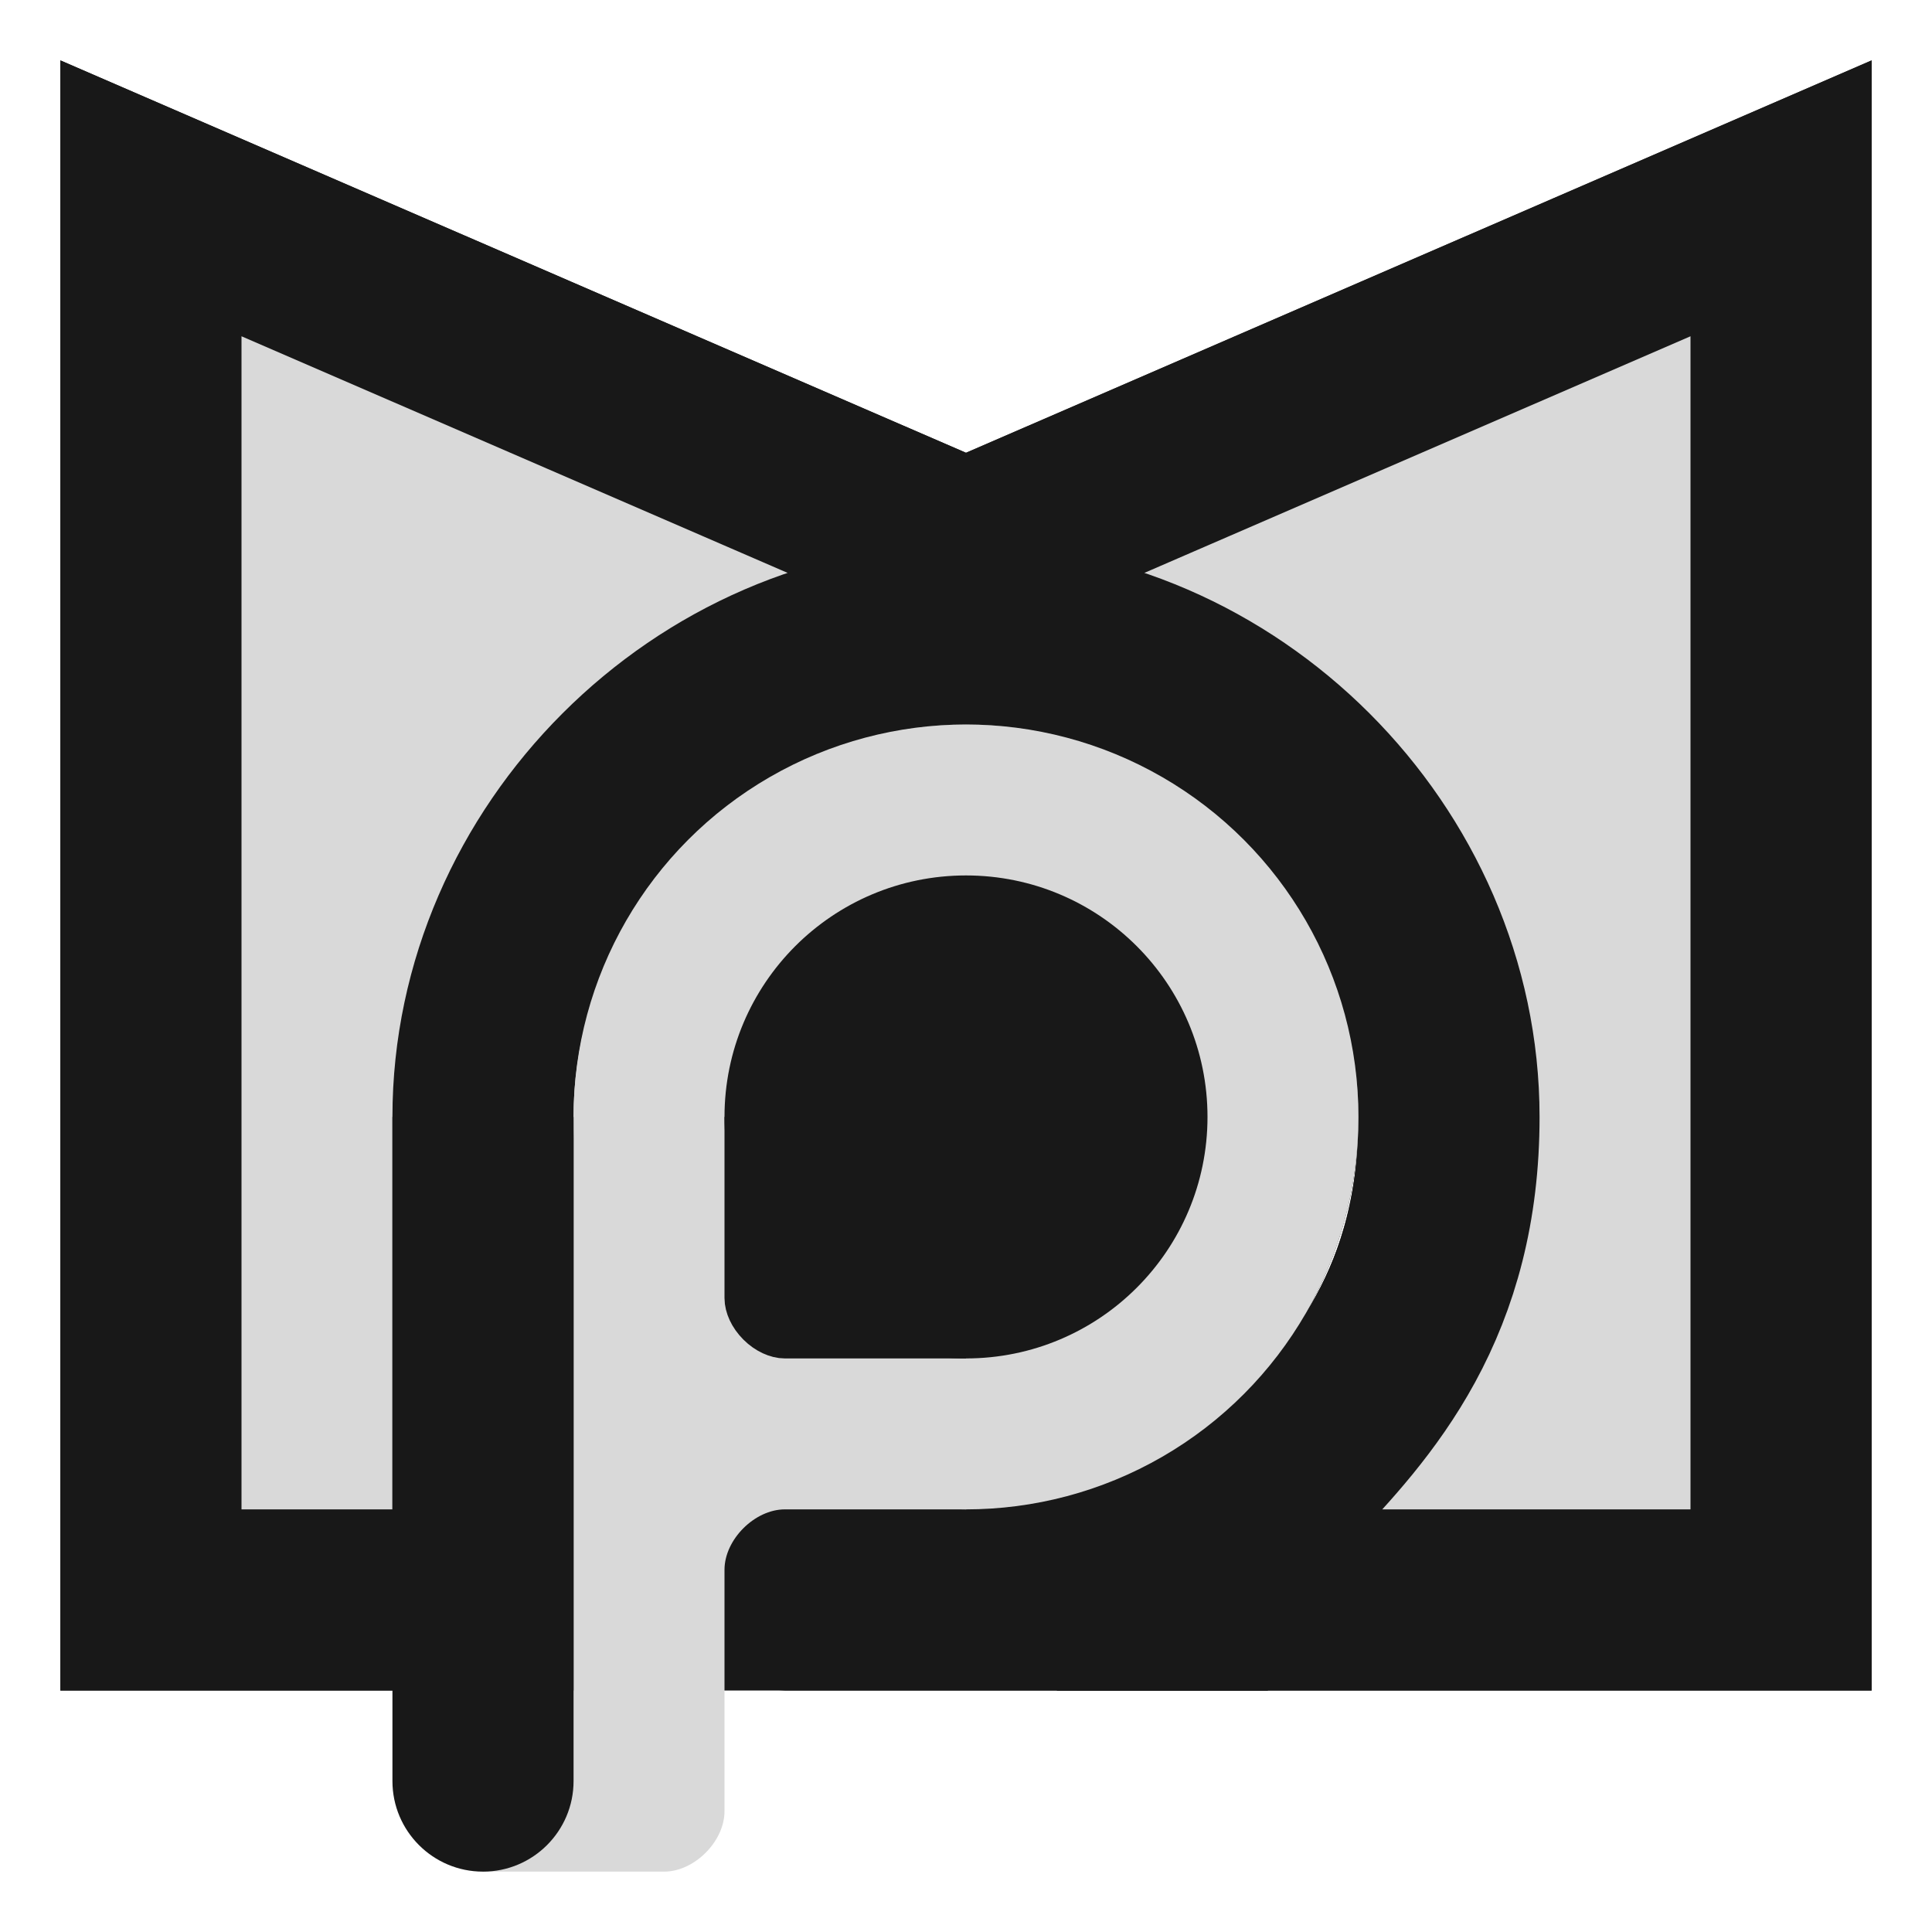 <svg width="32" height="32" viewBox="0 0 32 32" fill="none" xmlns="http://www.w3.org/2000/svg">
<path d="M16 25V25.5H16.096L16.186 25.464L20.5 23.738V27.5H20.494H20.482H20.471H20.458H20.446H20.434H20.422H20.409H20.396H20.384H20.371H20.358H20.345H20.331H20.318H20.305H20.291H20.277H20.264H20.25H20.236H20.222H20.207H20.193H20.179H20.164H20.15H20.135H20.12H20.105H20.09H20.075H20.06H20.045H20.029H20.014H19.998H19.982H19.967H19.951H19.935H19.919H19.902H19.886H19.87H19.854H19.837H19.82H19.804H19.787H19.77H19.753H19.736H19.719H19.701H19.684H19.667H19.649H19.632H19.614H19.596H19.579H19.561H19.543H19.525H19.507H19.488H19.47H19.452H19.433H19.415H19.396H19.378H19.359H19.34H19.321H19.302H19.283H19.264H19.245H19.226H19.207H19.187H19.168H19.149H19.129H19.109H19.09H19.07H19.05H19.03H19.011H18.991H18.971H18.95H18.93H18.91H18.89H18.869H18.849H18.829H18.808H18.788H18.767H18.747H18.726H18.705H18.684H18.663H18.642H18.622H18.601H18.58H18.558H18.537H18.516H18.495H18.474H18.452H18.431H18.41H18.388H18.367H18.345H18.324H18.302H18.28H18.259H18.237H18.215H18.194H18.172H18.15H18.128H18.106H18.084H18.062H18.04H18.018H17.996H17.974H17.952H17.93H17.908H17.885H17.863H17.841H17.819H17.796H17.774H17.752H17.729H17.707H17.684H17.662H17.64H17.617H17.595H17.572H17.55H17.527H17.505H17.482H17.459H17.437H17.414H17.392H17.369H17.346H17.324H17.301H17.278H17.256H17.233H17.21H17.188H17.165H17.142H17.119H17.097H17.074H17.051H17.029H17.006H16.983H16.96H16.938H16.915H16.892H16.869H16.847H16.824H16.801H16.779H16.756H16.733H16.71H16.688H16.665H16.642H16.62H16.597H16.575H16.552H16.529H16.507H16.484H16.462H16.439H16.416H16.394H16.371H16.349H16.326H16.304H16.282H16.259H16.237H16.215H16.192H16.17H16.148H16.125H16.103H16.081H16.059H16.036H16.014H15.992H15.97H15.948H15.926H15.904H15.882H15.86H15.838H15.816H15.794H15.773H15.751H15.729H15.708H15.686H15.664H15.643H15.621H15.6H15.578H15.557H15.535H15.514H15.493H15.472H15.45H15.429H15.408H15.387H15.366H15.345H15.324H15.303H15.282H15.262H15.241H15.22H15.2H15.179H15.159H15.138H15.118H15.097H15.077H15.057H15.037H15.017H14.996H14.976H14.957H14.937H14.917H14.897H14.877H14.858H14.838H14.819H14.799H14.78H14.76H14.741H14.722H14.703H14.684H14.665H14.646H14.627H14.608H14.59H14.571H14.553H14.534H14.516H14.497H14.479H14.461H14.443H14.425H14.407H14.389H14.371H14.354H14.336H14.318H14.301H14.284H14.266H14.249H14.232H14.215H14.198H14.181H14.165H14.148H14.131H14.115H14.098H14.082H14.066H14.05H14.034H14.018H14.002H13.986H13.97H13.955H13.939H13.924H13.909H13.893H13.878H13.863H13.849H13.834H13.819H13.805H13.79H13.776H13.761H13.747H13.733H13.719H13.706H13.692H13.678H13.665H13.651H13.638H13.625H13.612H13.599H13.586H13.573H13.561H13.548H13.536H13.523H13.511H13.499H13.487H13.476H13.464H13.452H13.441H13.43H13.418H13.407H13.396H13.386H13.375H13.364H13.354H13.343H13.333H13.323H13.313H13.303H13.294H13.284H13.275H13.265H13.256H13.247H13.238H13.23H13.221H13.213H13.204H13.196H13.188H13.18H13.172H13.165H13.157H13.15H13.143H13.135H13.128H13.122H13.115H13.108H13.102H13.096H13.09H13.084H13.078H13.072H13.067H13.062H13.056H13.051H13.046H13.042H13.037H13.033H13.028H13.024H13.02H13.017H13.013H13.009H13.006H13.003H13C12.913 27.5 12.783 27.451 12.666 27.334C12.549 27.217 12.5 27.087 12.5 27V26.997V26.994V26.991V26.988V26.985V26.983V26.98V26.977V26.974V26.971V26.968V26.966V26.963V26.96V26.957V26.955V26.952V26.949V26.946V26.944V26.941V26.938V26.936V26.933V26.93V26.928V26.925V26.922V26.92V26.917V26.915V26.912V26.909V26.907V26.904V26.902V26.899V26.896V26.894V26.892V26.889V26.887V26.884V26.881V26.879V26.877V26.874V26.872V26.869V26.867V26.864V26.862V26.86V26.857V26.855V26.853V26.85V26.848V26.846V26.843V26.841V26.839V26.836V26.834V26.832V26.829V26.827V26.825V26.823V26.82V26.818V26.816V26.814V26.811V26.809V26.807V26.805V26.803V26.801V26.798V26.796V26.794V26.792V26.79V26.788V26.786V26.784V26.781V26.779V26.777V26.775V26.773V26.771V26.769V26.767V26.765V26.763V26.761V26.759V26.757V26.755V26.753V26.751V26.749V26.747V26.745V26.743V26.741V26.739V26.737V26.735V26.733V26.731V26.729V26.727V26.726V26.724V26.722V26.72V26.718V26.716V26.714V26.712V26.71V26.709V26.707V26.705V26.703V26.701V26.7V26.698V26.696V26.694V26.692V26.69V26.689V26.687V26.685V26.683V26.682V26.68V26.678V26.676V26.674V26.673V26.671V26.669V26.668V26.666V26.664V26.662V26.661V26.659V26.657V26.656V26.654V26.652V26.651V26.649V26.647V26.645V26.644V26.642V26.641V26.639V26.637V26.636V26.634V26.632V26.631V26.629V26.628V26.626V26.624V26.623V26.621V26.619V26.618V26.616V26.615V26.613V26.611V26.61V26.608V26.607V26.605V26.604V26.602V26.6V26.599V26.597V26.596V26.594V26.593V26.591V26.59V26.588V26.586V26.585V26.583V26.582V26.58V26.579V26.577V26.576V26.574V26.573V26.571V26.57V26.568V26.567V26.565V26.564V26.562V26.561V26.559V26.558V26.556V26.555V26.553V26.552V26.55V26.549V26.547V26.546V26.544V26.543V26.541V26.54V26.538V26.537V26.535V26.534V26.532V26.531V26.529V26.528V26.526V26.525V26.523V26.522V26.52V26.519V26.518V26.516V26.515V26.513V26.512V26.51V26.509V26.507V26.506V26.504V26.503V26.502V26.5V26.498V26.497V26.496V26.494V26.493V26.491V26.49V26.488V26.487V26.485V26.484V26.482V26.481V26.48V26.478V26.477V26.475V26.474V26.472V26.471V26.469V26.468V26.466V26.465V26.463V26.462V26.46V26.459V26.457V26.456V26.454V26.453V26.451V26.45V26.448V26.447V26.445V26.444V26.442V26.441V26.439V26.438V26.436V26.435V26.433V26.432V26.43V26.429V26.427V26.426V26.424V26.423V26.421V26.42V26.418V26.417V26.415V26.414V26.412V26.41V26.409V26.407V26.406V26.404V26.403V26.401V26.4V26.398V26.396V26.395V26.393V26.392V26.39V26.389V26.387V26.385V26.384V26.382V26.381V26.379V26.377V26.376V26.374V26.372V26.371V26.369V26.368V26.366V26.364V26.363V26.361V26.359V26.358V26.356V26.355V26.353V26.351V26.349V26.348V26.346V26.344V26.343V26.341V26.339V26.338V26.336V26.334V26.332V26.331V26.329V26.327V26.326V26.324V26.322V26.32V26.318V26.317V26.315V26.313V26.311V26.31V26.308V26.306V26.304V26.302V26.3V26.299V26.297V26.295V26.293V26.291V26.29V26.288V26.286V26.284V26.282V26.28V26.278V26.276V26.274V26.273V26.271V26.269V26.267V26.265V26.263V26.261V26.259V26.257V26.255V26.253V26.251V26.249V26.247V26.245V26.243V26.241V26.239V26.237V26.235V26.233V26.231V26.229V26.227V26.225V26.223V26.221V26.219V26.216V26.214V26.212V26.21V26.208V26.206V26.204V26.202V26.199V26.197V26.195V26.193V26.191V26.189V26.186V26.184V26.182V26.18V26.177V26.175V26.173V26.171V26.168V26.166V26.164V26.161V26.159V26.157V26.154V26.152V26.15V26.147V26.145V26.143V26.14V26.138V26.136V26.133V26.131V26.128V26.126V26.123V26.121V26.119V26.116V26.113V26.111V26.108V26.106V26.104V26.101V26.098V26.096V26.093V26.091V26.088V26.085V26.083V26.08V26.078V26.075V26.072V26.07V26.067V26.064V26.062V26.059V26.056V26.054V26.051V26.048V26.045V26.043V26.04V26.037V26.034V26.032V26.029V26.026V26.023V26.02V26.017V26.015V26.012V26.009V26.006V26.003V26C12.5 25.913 12.549 25.783 12.666 25.666C12.783 25.549 12.913 25.5 13 25.5H13.003H13.006H13.009H13.012H13.015H13.018H13.022H13.025H13.028H13.032H13.035H13.038H13.042H13.045H13.049H13.053H13.056H13.06H13.064H13.068H13.071H13.075H13.079H13.083H13.087H13.091H13.095H13.099H13.103H13.108H13.112H13.116H13.12H13.125H13.129H13.134H13.138H13.143H13.147H13.152H13.156H13.161H13.166H13.17H13.175H13.18H13.185H13.19H13.195H13.2H13.204H13.21H13.215H13.22H13.225H13.23H13.235H13.24H13.246H13.251H13.256H13.262H13.267H13.273H13.278H13.283H13.289H13.294H13.3H13.306H13.311H13.317H13.323H13.329H13.334H13.34H13.346H13.352H13.358H13.364H13.37H13.376H13.382H13.388H13.394H13.4H13.406H13.412H13.418H13.425H13.431H13.437H13.444H13.45H13.456H13.463H13.469H13.475H13.482H13.488H13.495H13.501H13.508H13.514H13.521H13.528H13.534H13.541H13.548H13.555H13.561H13.568H13.575H13.582H13.589H13.595H13.602H13.609H13.616H13.623H13.63H13.637H13.644H13.651H13.658H13.665H13.673H13.68H13.687H13.694H13.701H13.708H13.716H13.723H13.73H13.737H13.745H13.752H13.759H13.767H13.774H13.781H13.789H13.796H13.804H13.811H13.819H13.826H13.834H13.841H13.849H13.856H13.864H13.871H13.879H13.887H13.894H13.902H13.91H13.917H13.925H13.933H13.941H13.948H13.956H13.964H13.971H13.979H13.987H13.995H14.003H14.01H14.018H14.026H14.034H14.042H14.05H14.058H14.066H14.073H14.081H14.089H14.097H14.105H14.113H14.121H14.129H14.137H14.145H14.153H14.161H14.169H14.177H14.185H14.193H14.201H14.209H14.217H14.225H14.233H14.241H14.249H14.258H14.265H14.274H14.282H14.29H14.298H14.306H14.314H14.322H14.33H14.338H14.347H14.355H14.363H14.371H14.379H14.387H14.395H14.403H14.412H14.42H14.428H14.436H14.444H14.452H14.46H14.469H14.477H14.485H14.493H14.501H14.509H14.517H14.525H14.534H14.542H14.55H14.558H14.566H14.574H14.582H14.591H14.599H14.607H14.615H14.623H14.631H14.639H14.647H14.655H14.663H14.671H14.679H14.688H14.696H14.704H14.712H14.72H14.728H14.736H14.744H14.752H14.76H14.768H14.776H14.784H14.792H14.8H14.808H14.816H14.823H14.831H14.839H14.847H14.855H14.863H14.871H14.879H14.887H14.894H14.902H14.91H14.918H14.926H14.934H14.941H14.949H14.957H14.964H14.972H14.98H14.988H14.995H15.003H15.011H15.018H15.026H15.034H15.041H15.049H15.056H15.064H15.072H15.079H15.086H15.094H15.101H15.109H15.116H15.124H15.131H15.139H15.146H15.153H15.161H15.168H15.175H15.183H15.19H15.197H15.204H15.212H15.219H15.226H15.233H15.24H15.247H15.254H15.261H15.269H15.276H15.283H15.29H15.297H15.303H15.31H15.317H15.324H15.331H15.338H15.345H15.351H15.358H15.365H15.372H15.378H15.385H15.392H15.398H15.405H15.412H15.418H15.425H15.431H15.438H15.444H15.45H15.457H15.463H15.469H15.476H15.482H15.488H15.495H15.501H15.507H15.513H15.519H15.525H15.531H15.537H15.543H15.549H15.555H15.561H15.567H15.573H15.579H15.584H15.59H15.596H15.602H15.607H15.613H15.618H15.624H15.63H15.635H15.64H15.646H15.651H15.657H15.662H15.667H15.673H15.678H15.683H15.688H15.693H15.698H15.704H15.709H15.713H15.719H15.723H15.728H15.733H15.738H15.743H15.747H15.752H15.757H15.761H15.766H15.771H15.775H15.78H15.784H15.788H15.793H15.797H15.801H15.806H15.81H15.814H15.818H15.822H15.826H15.83H15.834H15.838H15.842H15.846H15.85H15.853H15.857H15.861H15.864H15.868H15.871H15.875H15.878H15.882H15.885H15.888H15.892H15.895H15.898H15.901H15.904H15.907H15.91H15.913H15.916H15.919H15.922H15.925H15.927H15.93H15.933H15.935H15.938H15.94H15.943H15.945H15.947H15.95H15.952H15.954H15.956H15.959H15.96H15.963H15.964H15.966H15.968H15.97H15.972H15.973H15.975H15.977H15.978H15.98H15.981H15.983H15.984H15.985H15.986H15.988H15.989H15.99H15.991H15.992H15.993H15.994H15.995H15.995H15.996H15.997H15.997H15.998H15.998H15.999H15.999H15.999H15.999H16H16H16L16 25Z" fill="#181818" stroke="#181818"/>
<path d="M19.781 26.5C20.084 25.794 20.62 25.228 21.324 24.485L21.339 24.469C21.898 23.88 22.588 23.144 23.114 22.179C23.658 21.181 24 19.996 24 18.5C24 14.172 20.328 10.5 16 10.5C11.672 10.5 8 14.172 8 18.5V26.5H2.5V3.285L15.404 8.876L16 9.135L16.596 8.876L29.5 3.285V26.5H19.781Z" fill="#D9D9D9" stroke="#181818" stroke-width="3"/>
<circle cx="16" cy="18.5" r="6" fill="#D9D9D9" stroke="#181818"/>
<circle cx="16" cy="18.5" r="3.5" fill="#181818" stroke="#181818"/>
<path d="M8 17H16V27L12 28V29C12 29 12 29.761 12 30C12 30.5 11.5 31 11 31C10.5 31 8 31 8 31V17Z" fill="#D9D9D9"/>
<path d="M13 25C13.5 25 16 25 16 25L21 23V28C21 28 12.5 28 12 28C12 27.5 12 26.5 12 26C12 25.5 12.5 25 13 25Z" fill="#181818"/>
<path d="M19.781 26.5C20.084 25.794 20.62 25.228 21.324 24.485L21.339 24.469C21.898 23.88 22.588 23.144 23.114 22.179C23.658 21.181 24 19.996 24 18.5C24 14.172 20.328 10.5 16 10.5C11.672 10.5 8 14.172 8 18.5V26.5H2.5V3.285L15.404 8.876L16 9.135L16.596 8.876L29.5 3.285V26.5H19.781Z" fill="#D9D9D9" stroke="#181818" stroke-width="3"/>
<circle cx="16" cy="18.5" r="6.5" fill="#D9D9D9"/>
<circle cx="16" cy="18.5" r="3.5" fill="#181818" stroke="#181818"/>
<path d="M6.5 29.5C6.5 30.328 7.172 31 8 31C8.828 31 9.5 30.328 9.5 29.5H6.5ZM6.5 18.5L6.5 29.5H9.5L9.5 18.5L6.5 18.5Z" fill="#181818"/>
<path d="M12.5 19H15.5V22H14.688H13C12.913 22 12.783 21.951 12.666 21.834C12.549 21.717 12.5 21.587 12.5 21.5V21.497V21.494V21.491V21.488V21.485V21.482V21.478V21.475V21.472V21.468V21.465V21.462V21.458V21.455V21.451V21.447V21.444V21.44V21.436V21.433V21.429V21.425V21.421V21.417V21.413V21.409V21.405V21.401V21.397V21.392V21.388V21.384V21.38V21.375V21.371V21.366V21.362V21.358V21.353V21.348V21.344V21.339V21.334V21.33V21.325V21.32V21.315V21.31V21.305V21.3V21.296V21.291V21.285V21.28V21.275V21.27V21.265V21.26V21.254V21.249V21.244V21.238V21.233V21.227V21.222V21.217V21.211V21.206V21.2V21.194V21.189V21.183V21.177V21.172V21.166V21.16V21.154V21.148V21.142V21.136V21.13V21.124V21.118V21.112V21.106V21.1V21.094V21.088V21.082V21.075V21.069V21.063V21.056V21.05V21.044V21.038V21.031V21.025V21.018V21.012V21.005V20.999V20.992V20.985V20.979V20.972V20.965V20.959V20.952V20.945V20.939V20.932V20.925V20.918V20.911V20.904V20.898V20.891V20.884V20.877V20.87V20.863V20.856V20.849V20.842V20.835V20.827V20.82V20.813V20.806V20.799V20.792V20.784V20.777V20.77V20.763V20.755V20.748V20.741V20.733V20.726V20.718V20.711V20.704V20.696V20.689V20.681V20.674V20.666V20.659V20.651V20.644V20.636V20.628V20.621V20.613V20.606V20.598V20.59V20.583V20.575V20.567V20.559V20.552V20.544V20.536V20.529V20.521V20.513V20.505V20.497V20.49V20.482V20.474V20.466V20.458V20.45V20.442V20.434V20.427V20.419V20.411V20.403V20.395V20.387V20.379V20.371V20.363V20.355V20.347V20.339V20.331V20.323V20.315V20.307V20.299V20.291V20.283V20.275V20.267V20.259V20.251V20.242V20.235V20.226V20.218V20.21V20.202V20.194V20.186V20.178V20.17V20.162V20.153V20.145V20.137V20.129V20.121V20.113V20.105V20.096V20.088V20.08V20.072V20.064V20.056V20.048V20.04V20.032V20.023V20.015V20.007V19.999V19.991V19.983V19.974V19.966V19.958V19.95V19.942V19.934V19.926V19.918V19.91V19.901V19.893V19.885V19.877V19.869V19.861V19.853V19.845V19.837V19.829V19.821V19.812V19.804V19.796V19.788V19.78V19.772V19.764V19.756V19.748V19.74V19.732V19.724V19.716V19.708V19.7V19.692V19.684V19.677V19.669V19.661V19.653V19.645V19.637V19.629V19.621V19.613V19.606V19.598V19.59V19.582V19.574V19.567V19.559V19.551V19.543V19.535V19.528V19.52V19.512V19.505V19.497V19.489V19.482V19.474V19.466V19.459V19.451V19.444V19.436V19.428V19.421V19.413V19.406V19.398V19.391V19.384V19.376V19.369V19.361V19.354V19.347V19.339V19.332V19.325V19.317V19.31V19.303V19.296V19.288V19.281V19.274V19.267V19.26V19.253V19.246V19.238V19.231V19.224V19.217V19.21V19.203V19.197V19.19V19.183V19.176V19.169V19.162V19.155V19.148V19.142V19.135V19.128V19.122V19.115V19.108V19.102V19.095V19.088V19.082V19.076V19.069V19.062V19.056V19.05V19.043V19.037V19.031V19.024V19.018V19.012V19.006V19Z" fill="#181818" stroke="#181818"/>
</svg>
